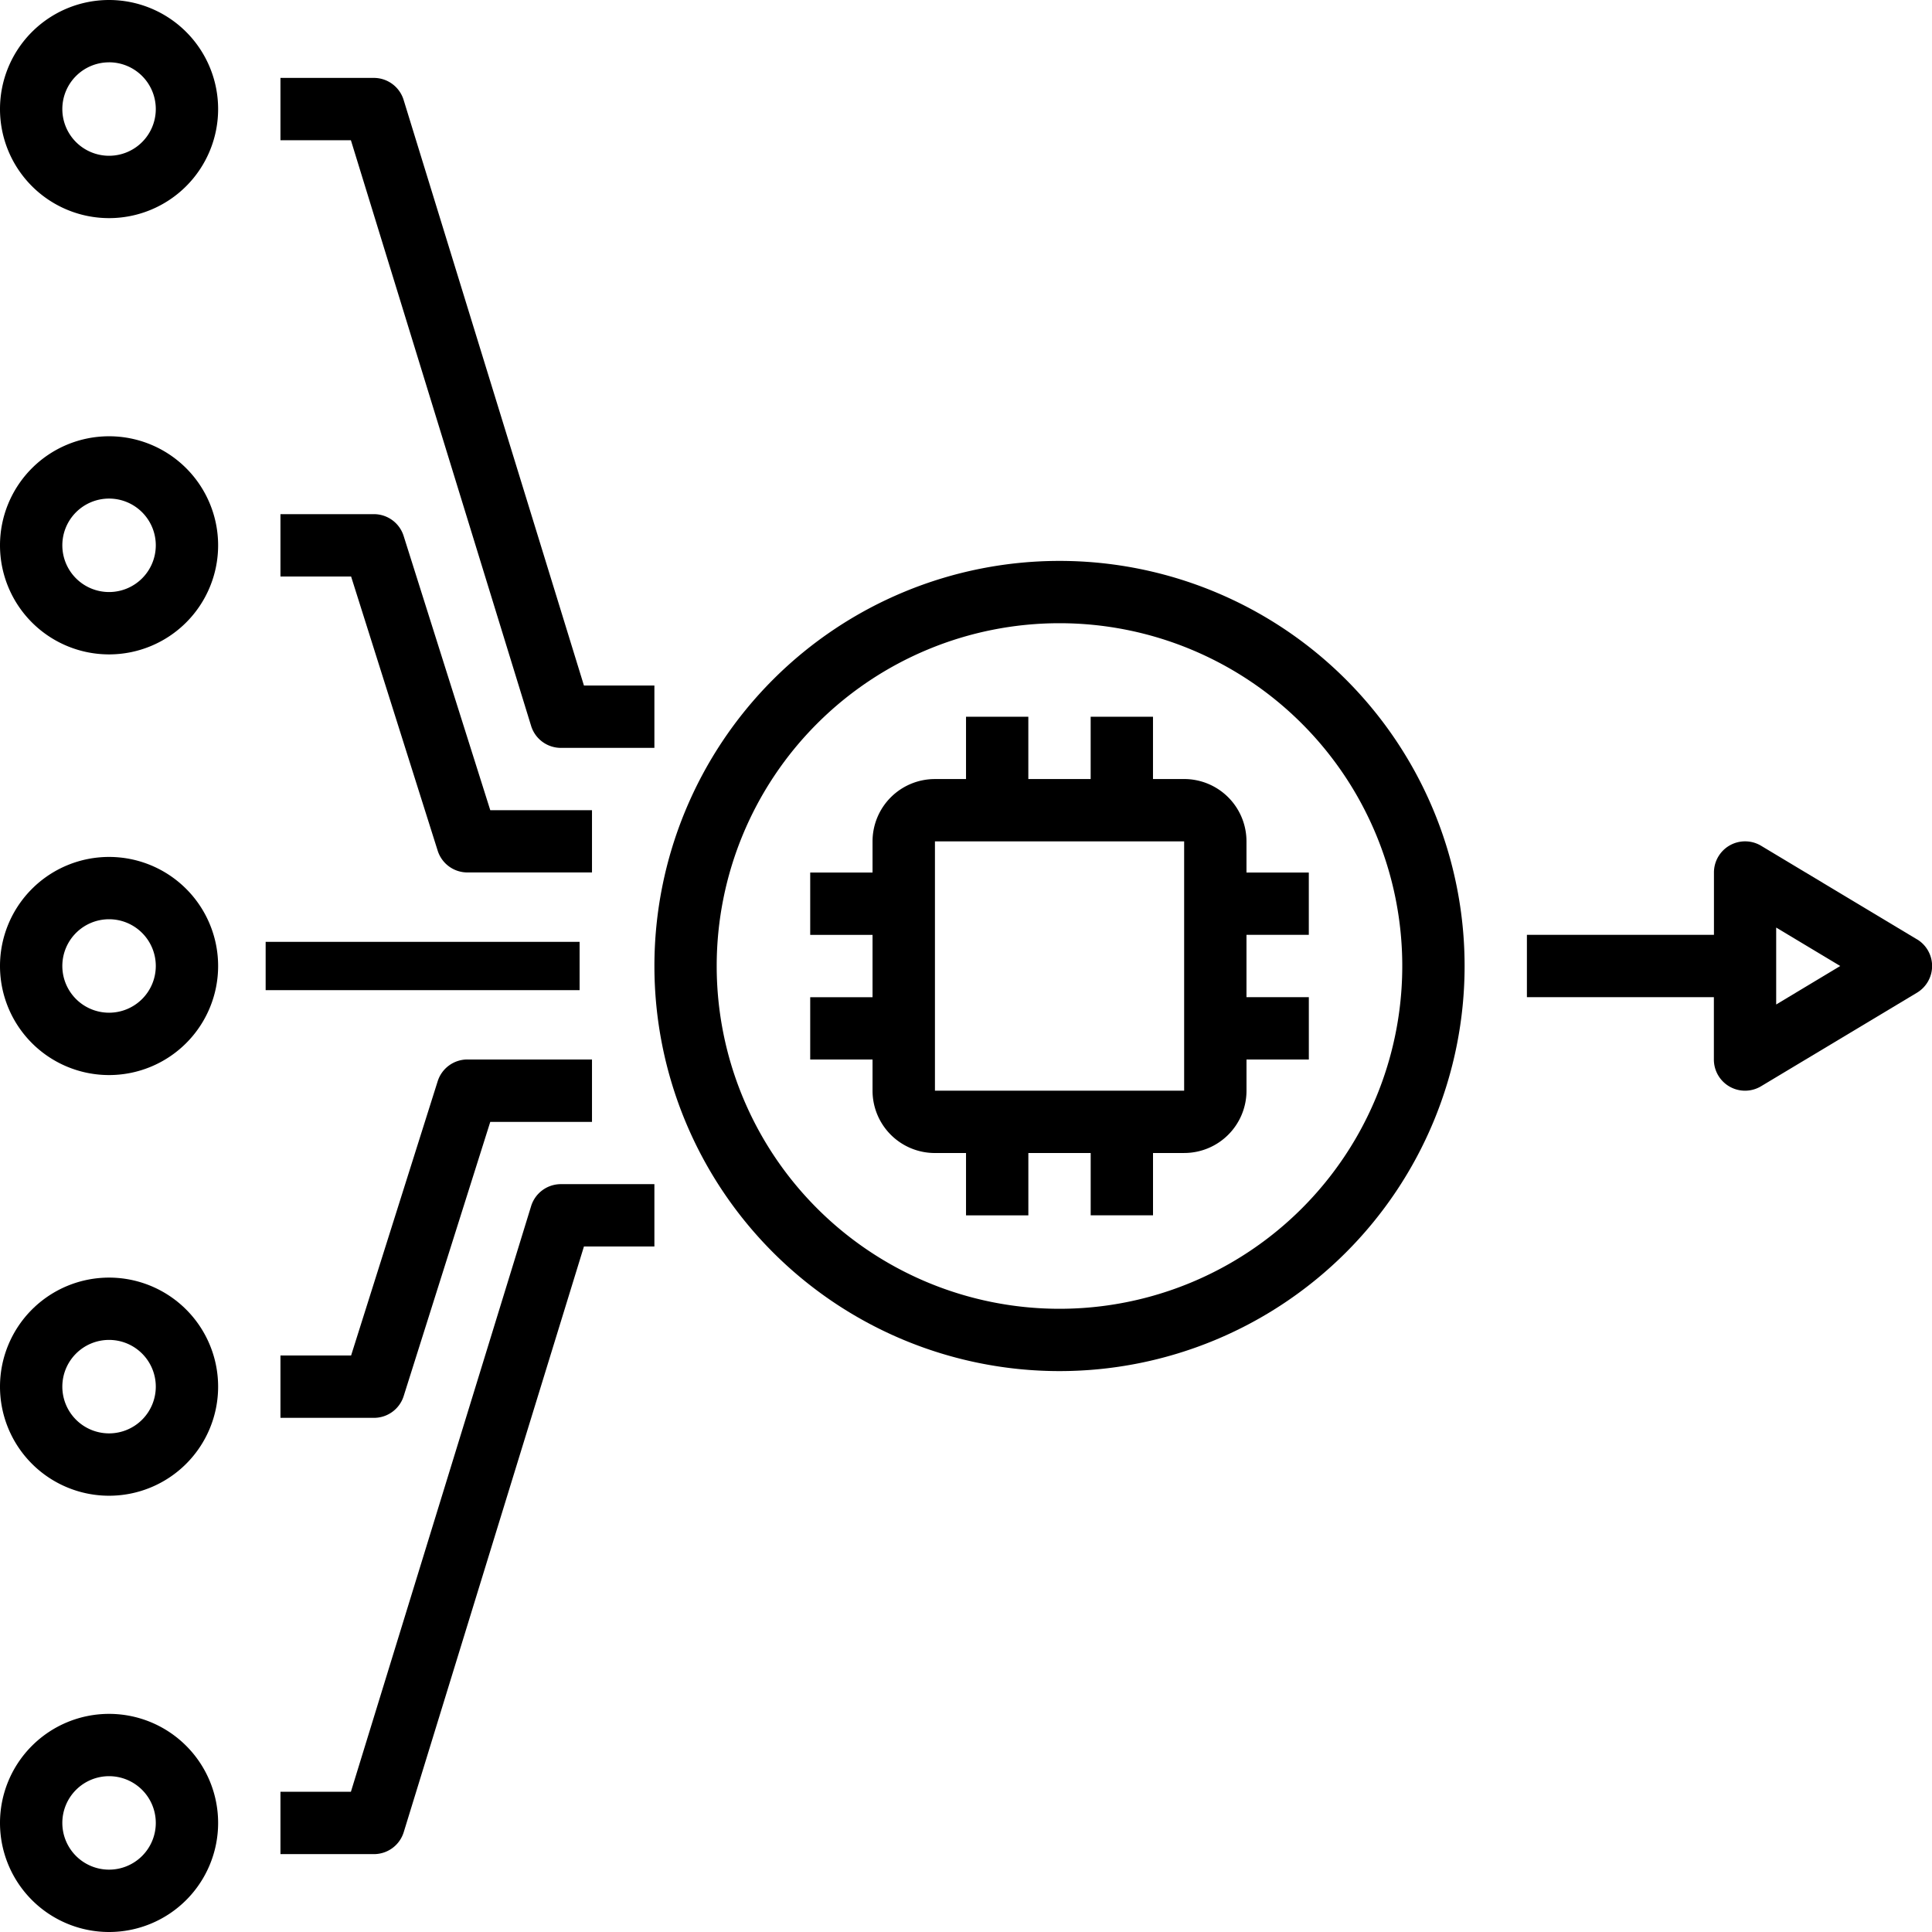 <svg xmlns="http://www.w3.org/2000/svg" width="80" height="80" viewBox="0 0 80 80">
  <g id="ico" transform="translate(-1 -1)">
    <path id="パス_1017" data-name="パス 1017" d="M45.065,29.161a2.581,2.581,0,0,0-2.581-2.581h-1.29V24H38.613v2.581H36.032V24H33.452v2.581h-1.29a2.581,2.581,0,0,0-2.581,2.581v1.29H27v2.581h2.581v2.581H27v2.581h2.581v1.29a2.581,2.581,0,0,0,2.581,2.581h1.29v2.581h2.581V42.065h2.581v2.581h2.581V42.065h1.29a2.581,2.581,0,0,0,2.581-2.581v-1.29h2.581V35.613H45.065V33.032h2.581V30.452H45.065Zm-12.9,10.323V29.161H42.484V39.484Z" transform="translate(7.549 6.678)"/>
    <path id="パス_1018" data-name="パス 1018" d="M38.774,19A16.774,16.774,0,1,0,55.549,35.774,16.774,16.774,0,0,0,38.774,19Zm0,30.968A14.194,14.194,0,1,1,52.968,35.774,14.194,14.194,0,0,1,38.774,49.968Z" transform="translate(6.097 5.226)"/>
    <path id="パス_1019" data-name="パス 1019" d="M5.516,10.032A4.516,4.516,0,1,0,1,5.516a4.516,4.516,0,0,0,4.516,4.516Zm0-6.452A1.935,1.935,0,1,1,3.581,5.516,1.935,1.935,0,0,1,5.516,3.581Z"/>
    <path id="パス_1020" data-name="パス 1020" d="M5.516,37.532A4.516,4.516,0,1,0,1,33.016a4.516,4.516,0,0,0,4.516,4.516Zm0-6.452a1.935,1.935,0,1,1-1.935,1.935,1.935,1.935,0,0,1,1.935-1.935Z" transform="translate(0 7.984)"/>
    <path id="パス_1021" data-name="パス 1021" d="M5.516,65.032A4.516,4.516,0,1,0,1,60.516a4.516,4.516,0,0,0,4.516,4.516Zm0-6.452a1.935,1.935,0,1,1-1.935,1.936,1.935,1.935,0,0,1,1.935-1.936Z" transform="translate(0 15.968)"/>
    <path id="パス_1022" data-name="パス 1022" d="M5.516,51.032A4.516,4.516,0,1,0,1,46.516a4.516,4.516,0,0,0,4.516,4.516Zm0-6.452a1.935,1.935,0,1,1-1.935,1.935,1.935,1.935,0,0,1,1.935-1.935Z" transform="translate(0 11.903)"/>
    <path id="パス_1023" data-name="パス 1023" d="M5.516,24.032A4.516,4.516,0,1,0,1,19.516a4.516,4.516,0,0,0,4.516,4.516Zm0-6.452a1.935,1.935,0,1,1-1.935,1.935,1.935,1.935,0,0,1,1.935-1.935Z" transform="translate(0 4.065)"/>
    <path id="パス_1024" data-name="パス 1024" d="M66.148,32.055,59.7,28.184a1.29,1.29,0,0,0-1.955,1.106v2.581H50v2.581h7.742v2.581A1.29,1.29,0,0,0,59.7,38.138l6.452-3.871a1.29,1.29,0,0,0,0-2.212Zm-5.826,2.7V31.569l2.653,1.592Z" transform="translate(14.226 7.839)"/>
    <rect id="長方形_212" data-name="長方形 212" width="13" height="2" transform="translate(12 40)"/>
    <path id="パス_1025" data-name="パス 1025" d="M10,20.081h2.925l3.586,11.355a1.29,1.29,0,0,0,1.231.9H22.9V29.758H18.688L15.1,18.4a1.29,1.29,0,0,0-1.231-.9H10Z" transform="translate(2.613 4.79)"/>
    <path id="パス_1026" data-name="パス 1026" d="M21.613,31.242h3.871V28.661H22.567L15.1,4.411A1.29,1.29,0,0,0,13.871,3.5H10V6.081h2.917l7.462,24.25A1.29,1.29,0,0,0,21.613,31.242Z" transform="translate(2.613 0.726)"/>
    <path id="パス_1027" data-name="パス 1027" d="M10,49.839h3.871a1.29,1.29,0,0,0,1.231-.9l3.586-11.355H22.9V35H17.742a1.29,1.29,0,0,0-1.231.9L12.925,47.258H10Z" transform="translate(2.613 9.871)"/>
    <path id="パス_1028" data-name="パス 1028" d="M10,66.742h3.871a1.29,1.29,0,0,0,1.234-.911l7.462-24.25h2.917V39H21.613a1.29,1.29,0,0,0-1.234.911l-7.462,24.25H10Z" transform="translate(2.613 11.033)"/>
  </g>
</svg>
